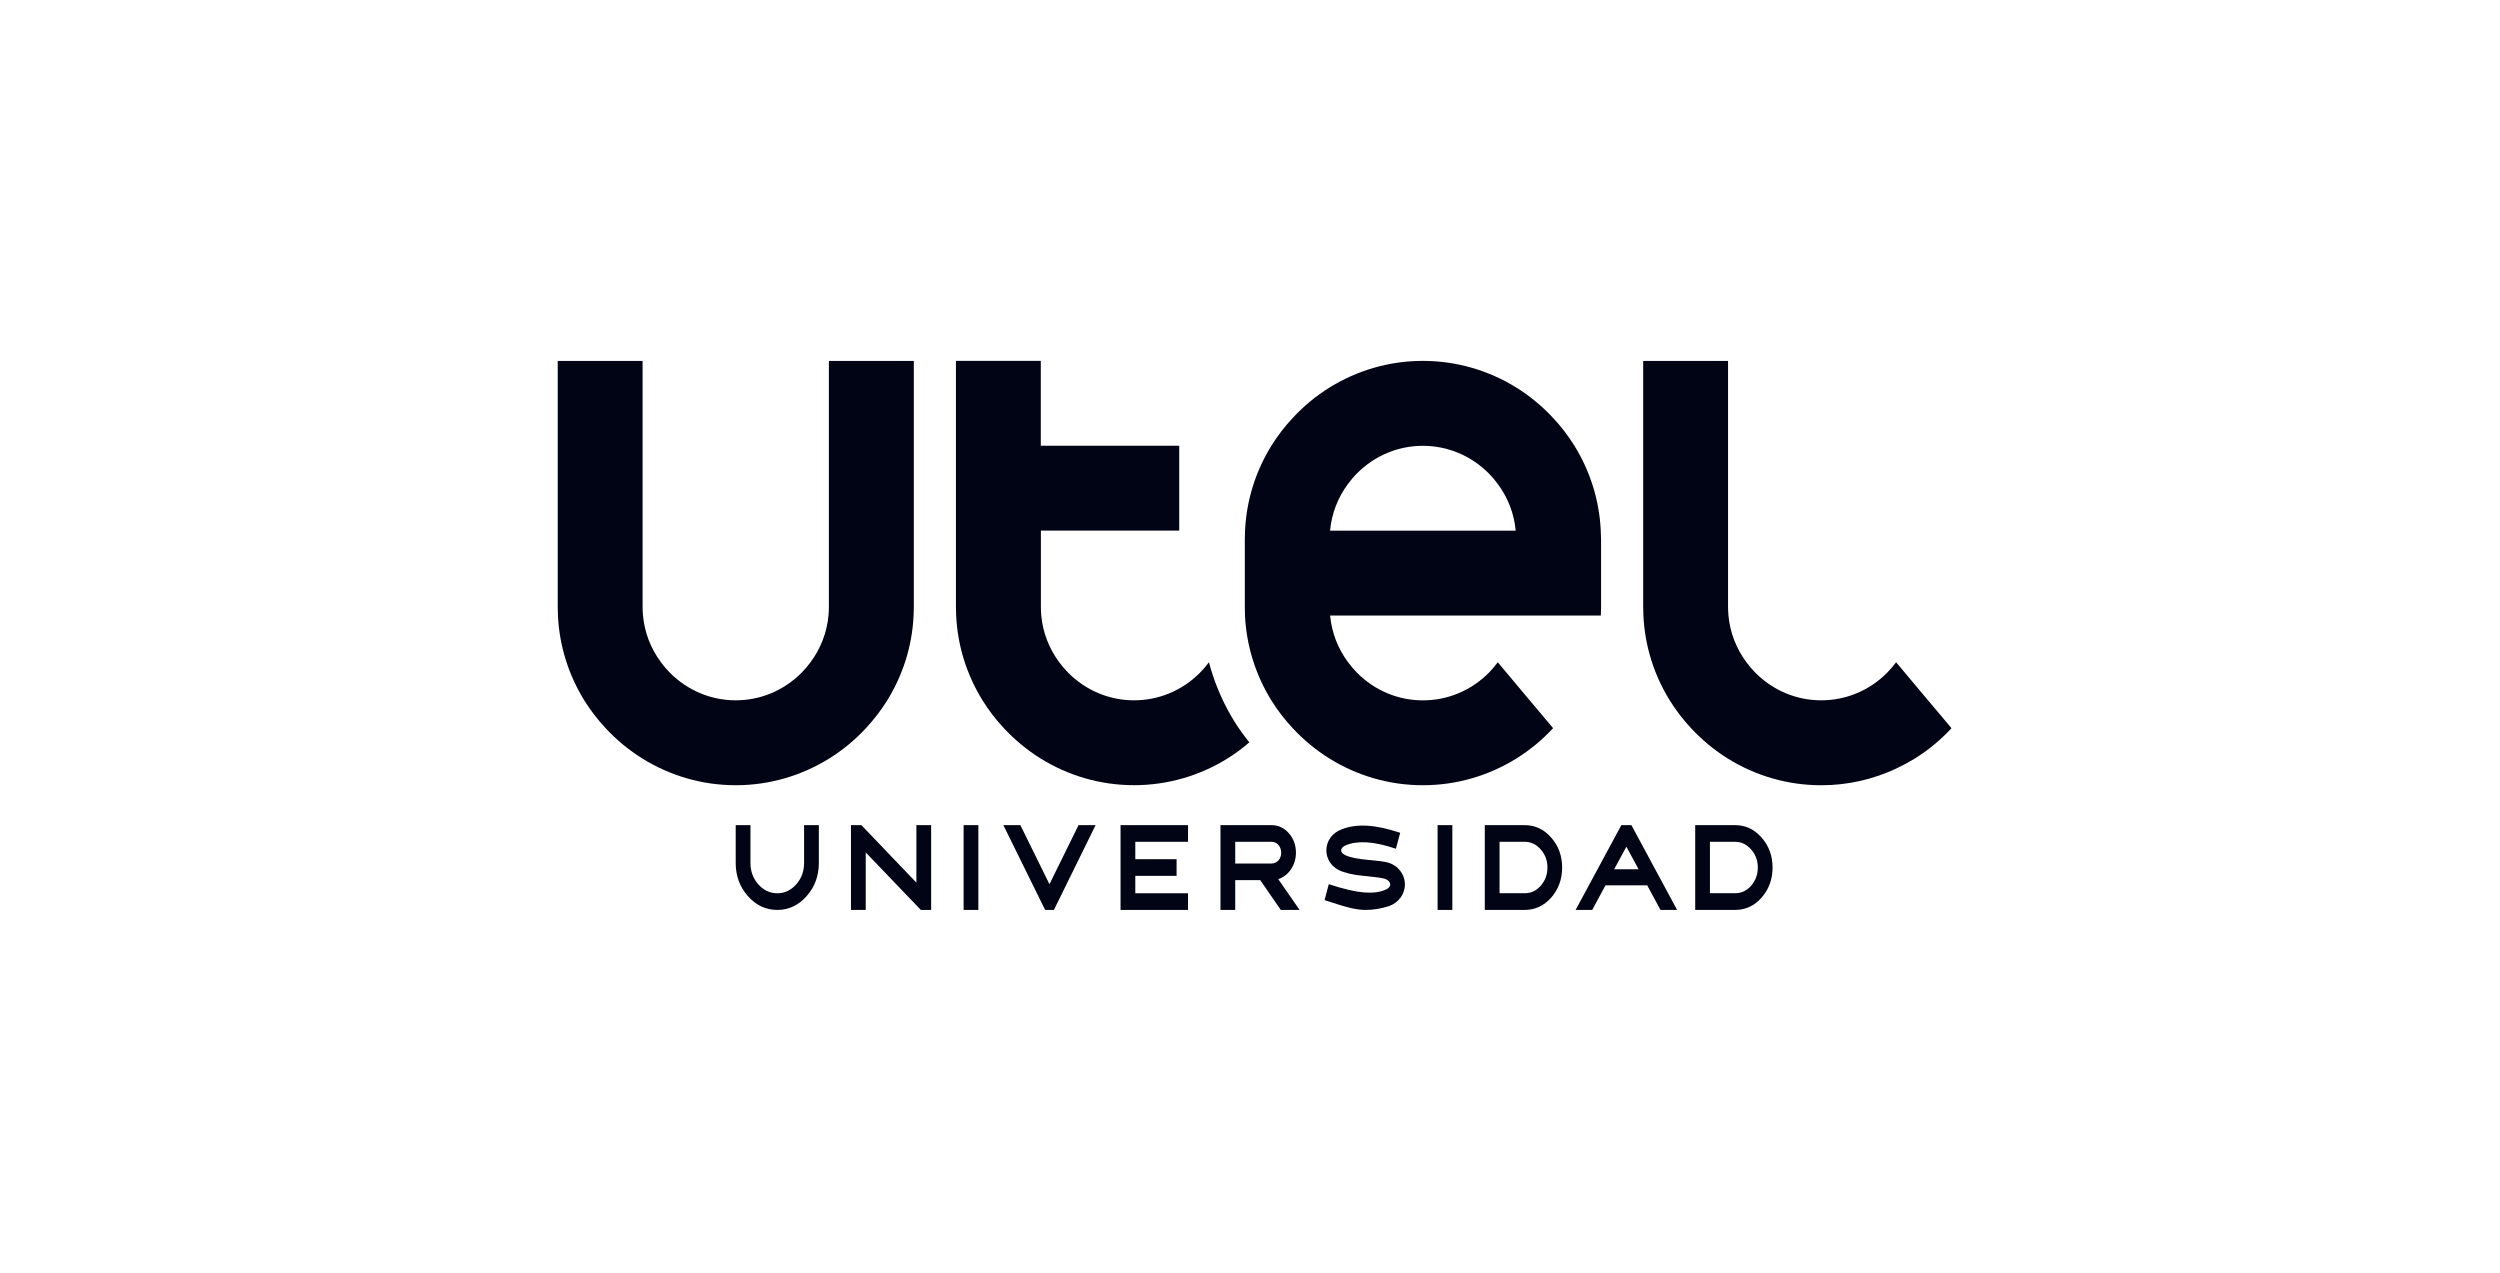 <svg width="110" height="56" viewBox="0 0 110 56" fill="none" xmlns="http://www.w3.org/2000/svg">
<path d="M36.029 37.97C36.029 38.54 35.849 39.025 35.491 39.43C35.134 39.834 34.703 40.037 34.2 40.037C33.696 40.037 33.266 39.834 32.908 39.43C32.55 39.025 32.371 38.538 32.371 37.97V36.306H33.02V37.97C33.02 38.337 33.136 38.653 33.366 38.912C33.596 39.171 33.874 39.304 34.2 39.304C34.525 39.304 34.803 39.171 35.033 38.912C35.263 38.653 35.38 38.337 35.38 37.97V36.306H36.029V37.97Z" fill="#000414"/>
<path d="M38.092 37.507V40.037H37.443V36.306H37.901L40.321 38.836V36.306H40.97V40.037H40.517L38.092 37.507Z" fill="#000414"/>
<path d="M43.048 36.306H42.399V40.037H43.048V36.306Z" fill="#000414"/>
<path d="M46.176 38.905L47.456 36.306H48.206L46.372 40.037H45.986L44.148 36.306H44.897L46.176 38.905Z" fill="#000414"/>
<path d="M52.273 39.304V40.037H49.304V38.538V37.805V36.306H52.273V37.039H49.953V37.805H51.77V38.538H49.953V39.304H52.273Z" fill="#000414"/>
<path d="M54.35 38.727V40.037H53.701V36.306H55.948C56.244 36.306 56.501 36.426 56.708 36.66C56.916 36.895 57.021 37.185 57.021 37.52C57.021 38.07 56.697 38.532 56.244 38.684L57.183 40.037H56.355L55.451 38.727H54.35ZM54.35 37.039V37.994H55.949C56.19 37.994 56.373 37.792 56.373 37.52C56.373 37.248 56.189 37.039 55.949 37.039H54.35Z" fill="#000414"/>
<path d="M61.106 39.872C60.765 39.978 60.425 40.037 60.088 40.037C59.904 40.037 59.685 40.011 59.439 39.954C59.198 39.898 58.813 39.784 58.282 39.606L58.466 38.904C59.104 39.113 59.612 39.232 59.993 39.265C60.373 39.297 60.681 39.265 60.92 39.163C61.071 39.119 61.171 39.011 61.171 38.917C61.171 38.815 61.071 38.708 60.909 38.658C60.774 38.625 60.473 38.582 59.998 38.538C59.522 38.494 59.159 38.405 58.908 38.285C58.573 38.114 58.359 37.785 58.359 37.413C58.359 36.989 58.639 36.63 59.047 36.484C59.701 36.238 60.485 36.269 61.608 36.643L61.419 37.345C60.441 37.01 59.73 36.984 59.233 37.186C59.094 37.237 59.01 37.332 59.01 37.415C59.01 37.491 59.065 37.56 59.172 37.617C59.391 37.724 59.721 37.793 60.161 37.832C60.608 37.87 60.91 37.908 61.066 37.952C61.513 38.078 61.815 38.464 61.815 38.92C61.815 39.347 61.53 39.728 61.106 39.872Z" fill="#000414"/>
<path d="M63.903 36.306H63.254V40.037H63.903V36.306Z" fill="#000414"/>
<path d="M65.331 40.037V36.306H67.085C67.543 36.306 67.935 36.489 68.254 36.856C68.573 37.217 68.734 37.659 68.734 38.172C68.734 38.685 68.573 39.127 68.254 39.493C67.935 39.854 67.543 40.037 67.085 40.037H65.331ZM65.98 37.039V39.302H67.087C67.36 39.302 67.595 39.195 67.791 38.973C67.987 38.752 68.087 38.48 68.087 38.171C68.087 37.861 67.987 37.594 67.791 37.374C67.595 37.152 67.36 37.039 67.087 37.039H65.98Z" fill="#000414"/>
<path d="M72.478 38.956H70.64L70.058 40.037H69.327L71.339 36.306H71.781L73.793 40.037H73.061L72.478 38.956ZM72.098 38.247L71.561 37.254L71.023 38.247H72.098Z" fill="#000414"/>
<path d="M74.589 40.037V36.306H76.344C76.802 36.306 77.194 36.489 77.512 36.856C77.831 37.217 77.993 37.659 77.993 38.172C77.993 38.685 77.831 39.127 77.512 39.493C77.194 39.854 76.802 40.037 76.344 40.037H74.589ZM75.237 37.039V39.302H76.344C76.617 39.302 76.852 39.195 77.048 38.973C77.244 38.752 77.344 38.48 77.344 38.171C77.344 37.861 77.244 37.594 77.048 37.374C76.852 37.152 76.617 37.039 76.344 37.039H75.237Z" fill="#000414"/>
<path d="M36.471 15.88V26.714C36.471 26.838 36.464 26.96 36.453 27.081C36.385 27.829 36.111 28.535 35.663 29.139C35.541 29.302 35.409 29.459 35.263 29.606C34.485 30.385 33.458 30.814 32.372 30.814C31.286 30.814 30.26 30.385 29.481 29.606C29.334 29.459 29.203 29.302 29.082 29.139C28.633 28.535 28.358 27.828 28.292 27.081C28.28 26.96 28.274 26.838 28.274 26.715V15.88H24.54V26.714C24.54 26.837 24.543 26.96 24.549 27.081C24.613 28.444 25.03 29.718 25.708 30.816C25.98 31.254 26.296 31.664 26.647 32.039C27.126 32.554 27.673 33.009 28.274 33.381C29.468 34.121 30.873 34.55 32.374 34.55C33.874 34.55 35.279 34.121 36.474 33.381C37.076 33.009 37.621 32.556 38.101 32.039C38.45 31.662 38.767 31.254 39.039 30.816C39.718 29.718 40.135 28.444 40.198 27.081C40.205 26.96 40.208 26.837 40.208 26.714V15.88H36.471Z" fill="#000414"/>
<path d="M70.434 23.347C70.369 21.984 69.953 20.71 69.275 19.613C69.003 19.174 68.688 18.765 68.336 18.389C67.857 17.875 67.312 17.42 66.71 17.047C65.515 16.309 64.107 15.879 62.608 15.879H62.606C61.106 15.879 59.701 16.308 58.506 17.047C57.904 17.42 57.359 17.873 56.88 18.389C56.53 18.765 56.213 19.174 55.941 19.613C55.263 20.71 54.845 21.984 54.782 23.347C54.776 23.469 54.772 23.592 54.772 23.715V26.712C54.772 26.829 54.776 26.944 54.78 27.059V27.08V27.101C54.848 28.456 55.264 29.723 55.939 30.816C56.211 31.254 56.527 31.664 56.878 32.039C57.357 32.554 57.904 33.009 58.505 33.381C59.699 34.121 61.104 34.55 62.605 34.55H62.61C64.108 34.55 65.513 34.121 66.706 33.383C67.308 33.01 67.857 32.556 68.336 32.039L67.308 30.816L66.706 30.099L65.902 29.14C65.78 29.304 65.648 29.461 65.502 29.608C64.724 30.387 63.697 30.816 62.611 30.816H62.606C61.52 30.816 60.494 30.387 59.715 29.608C59.568 29.461 59.437 29.304 59.316 29.14C58.867 28.537 58.592 27.829 58.526 27.083H70.437C70.444 26.962 70.447 26.839 70.447 26.716V23.716C70.442 23.592 70.439 23.47 70.432 23.347M63.621 23.349H58.523C58.59 22.601 58.864 21.895 59.312 21.292C59.434 21.128 59.565 20.971 59.712 20.824C60.491 20.045 61.519 19.616 62.605 19.616H62.606C63.694 19.616 64.722 20.045 65.5 20.824C65.648 20.971 65.779 21.128 65.9 21.292C66.349 21.895 66.624 22.603 66.69 23.349H63.621Z" fill="#000414"/>
<path d="M84.835 30.815L84.236 30.102L83.428 29.139C83.307 29.302 83.174 29.459 83.028 29.606C82.25 30.385 81.224 30.814 80.138 30.814H80.133C79.047 30.814 78.02 30.385 77.242 29.606C77.095 29.459 76.963 29.302 76.842 29.139C76.394 28.535 76.119 27.828 76.052 27.081C76.041 26.96 76.034 26.838 76.034 26.715V23.718V15.882H72.3V26.715C72.3 26.838 72.303 26.962 72.31 27.083C72.373 28.446 72.791 29.72 73.469 30.817C73.741 31.256 74.056 31.665 74.408 32.041C74.887 32.556 75.434 33.01 76.034 33.383C77.229 34.122 78.634 34.551 80.134 34.551H80.139C81.314 34.551 82.43 34.287 83.431 33.818C83.708 33.688 83.98 33.541 84.239 33.383C84.841 33.01 85.387 32.557 85.866 32.041L84.835 30.815Z" fill="#000414"/>
<path d="M54.304 31.73C54.198 31.557 54.096 31.379 54 31.199C53.654 30.547 53.382 29.852 53.194 29.14H53.193C53.071 29.302 52.938 29.459 52.793 29.606C52.014 30.385 50.988 30.814 49.902 30.814H49.897C48.811 30.814 47.785 30.385 47.006 29.606C46.859 29.459 46.728 29.302 46.606 29.139C46.158 28.535 45.883 27.828 45.816 27.081C45.805 26.96 45.799 26.837 45.799 26.714V23.347H51.886V19.613H45.795V15.879H42.061V26.712C42.061 26.835 42.065 26.958 42.071 27.08C42.134 28.443 42.552 29.716 43.23 30.814C43.502 31.253 43.818 31.662 44.169 32.038C44.648 32.552 45.195 33.007 45.795 33.379C46.99 34.119 48.395 34.548 49.895 34.548H49.9C51.399 34.548 52.804 34.119 53.997 33.381C54.34 33.169 54.666 32.925 54.97 32.664C54.729 32.363 54.504 32.05 54.304 31.73Z" fill="#000414"/>
</svg>
